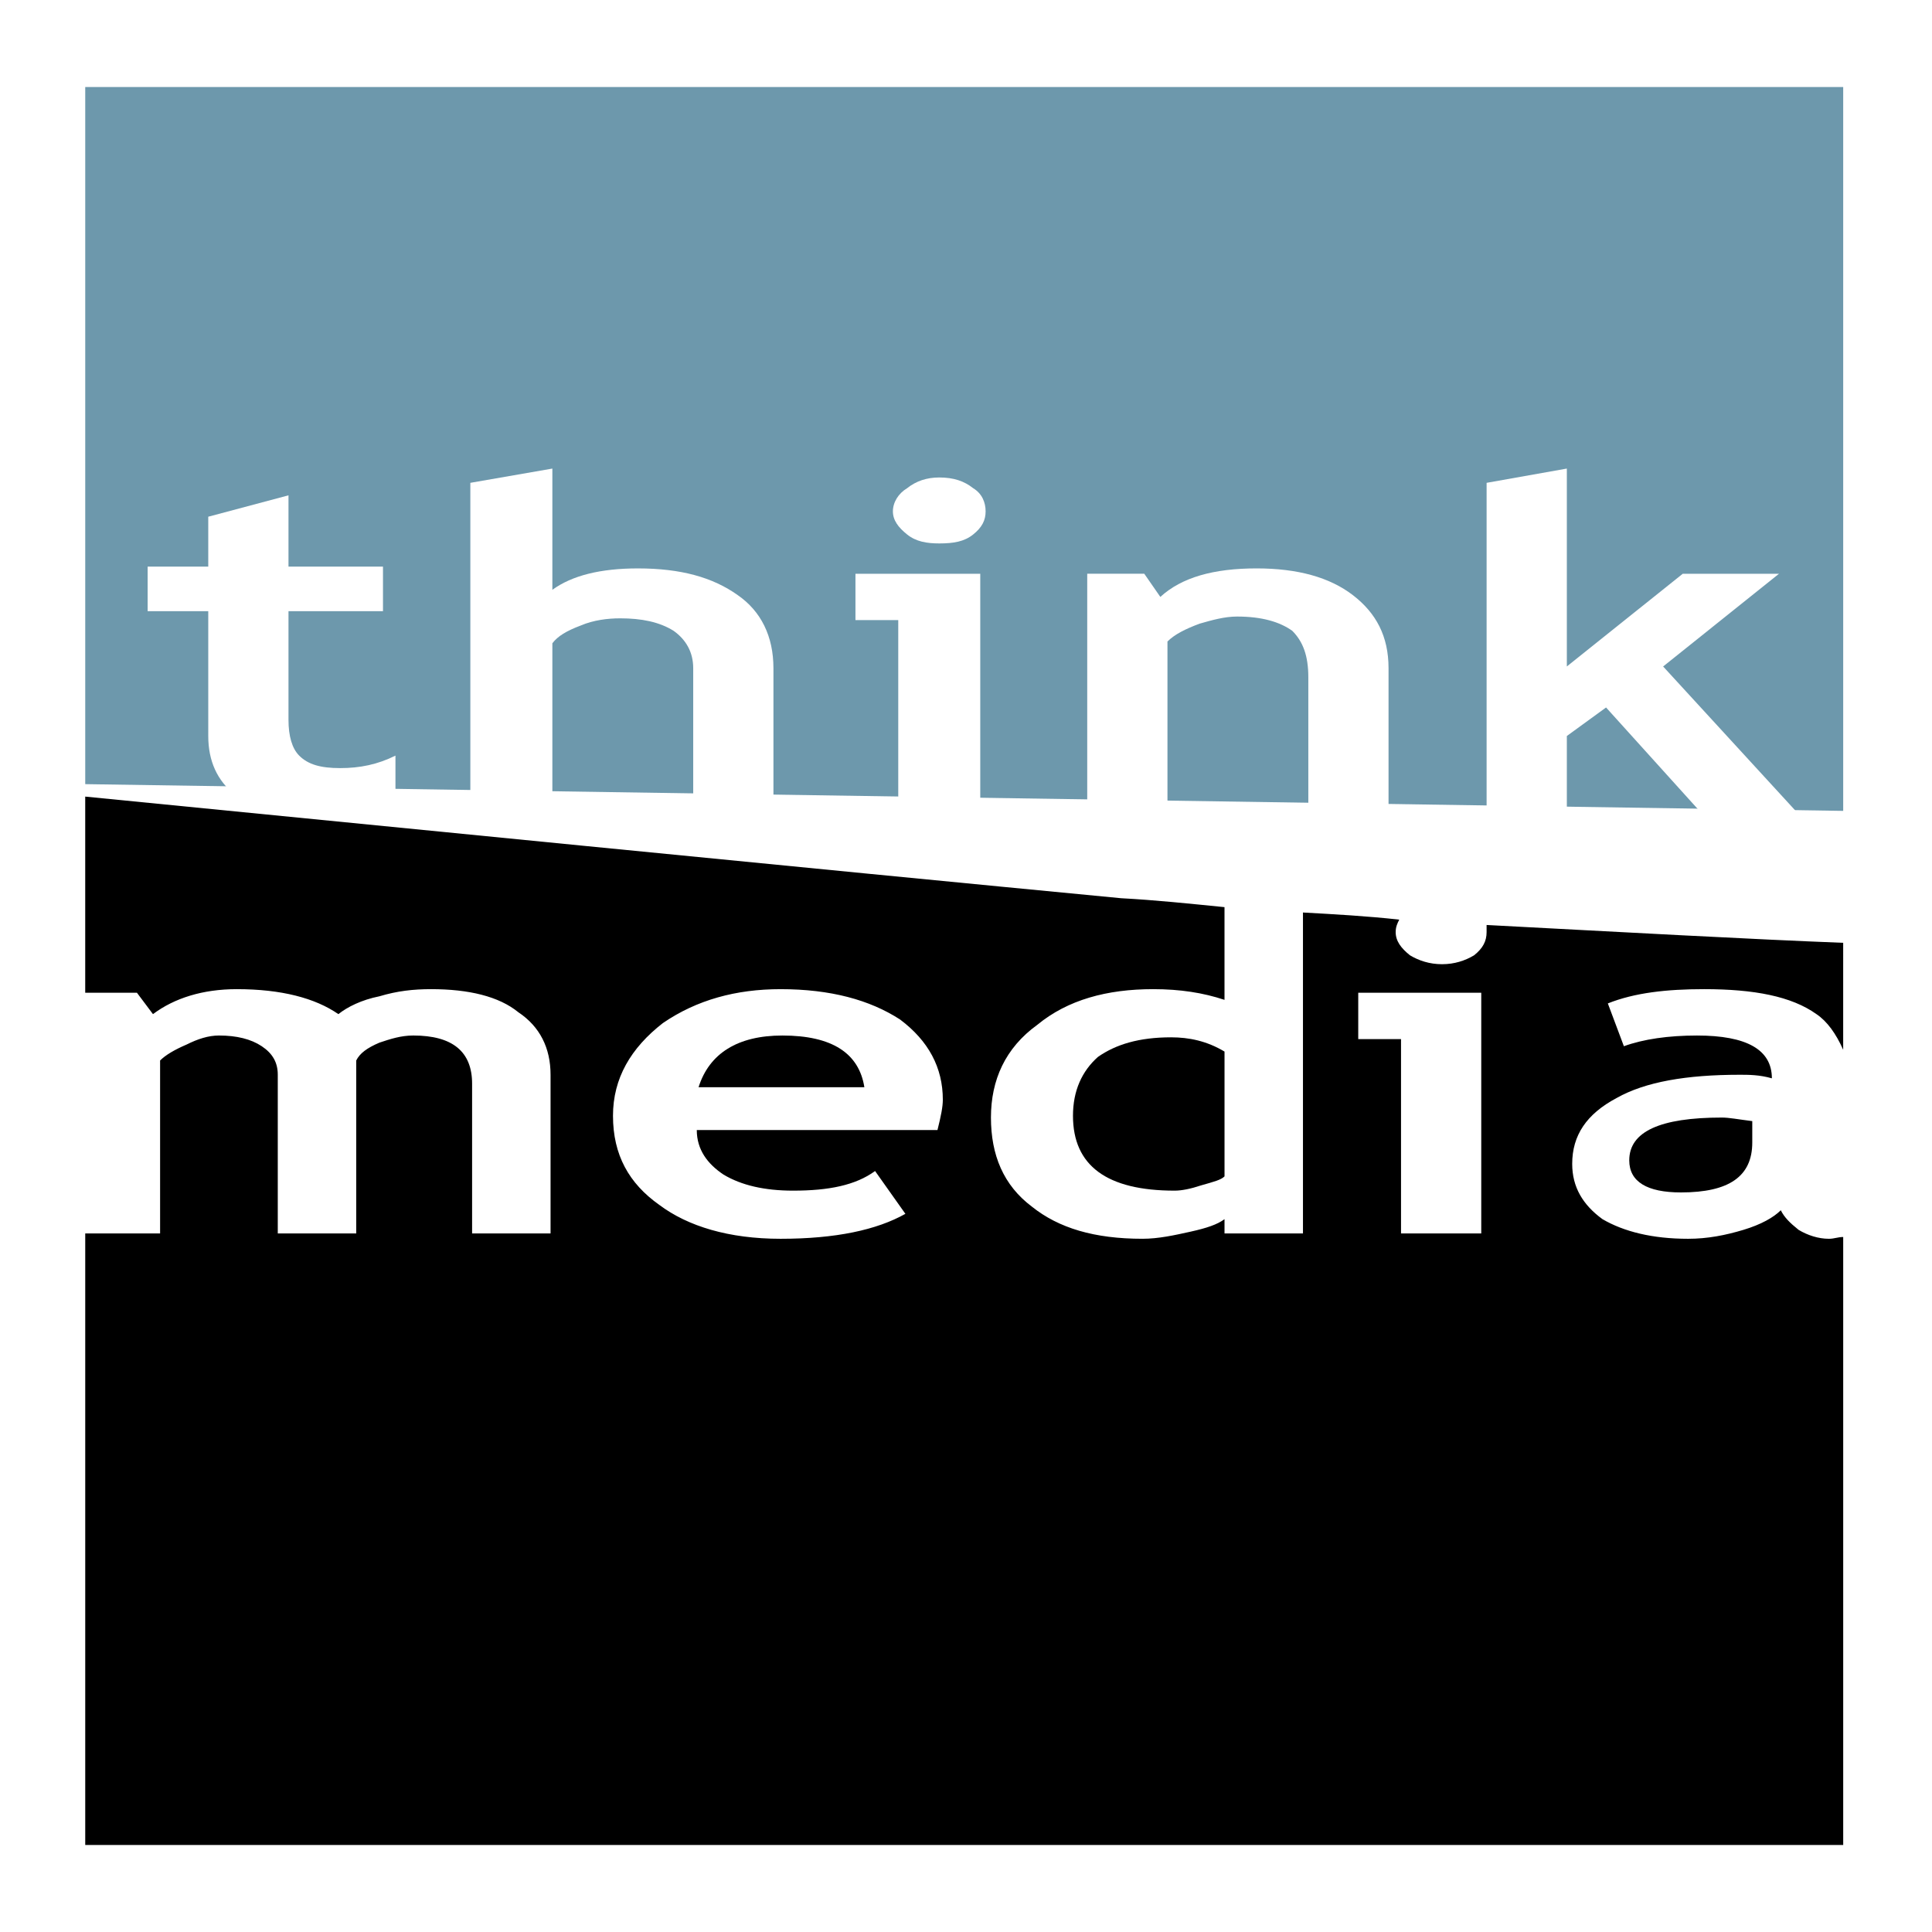 <?xml version="1.0" encoding="utf-8"?>
<!-- Generator: Adobe Illustrator 13.0.0, SVG Export Plug-In . SVG Version: 6.00 Build 14948)  -->
<!DOCTYPE svg PUBLIC "-//W3C//DTD SVG 1.0//EN" "http://www.w3.org/TR/2001/REC-SVG-20010904/DTD/svg10.dtd">
<svg version="1.0" id="Layer_1" xmlns="http://www.w3.org/2000/svg" xmlns:xlink="http://www.w3.org/1999/xlink" x="0px" y="0px"
	 width="192.756px" height="192.756px" viewBox="0 0 192.756 192.756" enable-background="new 0 0 192.756 192.756"
	 xml:space="preserve">
<g>
	<polygon fill-rule="evenodd" clip-rule="evenodd" fill="#FFFFFF" points="0,0 192.756,0 192.756,192.756 0,192.756 0,0 	"/>
	<polygon fill-rule="evenodd" clip-rule="evenodd" fill="#FFFFFF" points="9.215,183.896 9.215,8.86 184.252,8.86 184.252,183.896 
		9.215,183.896 	"/>
	<polygon fill-rule="evenodd" clip-rule="evenodd" fill="#6D98AC" points="183.896,80.902 183.896,8.682 8.504,8.682 8.504,78.234 
		183.896,80.902 	"/>
	<path fill-rule="evenodd" clip-rule="evenodd" fill="#FFFFFF" d="M20.778,60.979H14.73v-4.447h6.048v-4.98l8.005-2.135v7.115h9.428
		v4.447h-9.428V71.83c0,1.601,0.356,2.846,1.067,3.558c0.889,0.89,2.134,1.246,4.091,1.246c1.957,0,3.735-0.356,5.514-1.246v5.336
		c-1.957,0.356-4.625,0.712-8.005,0.712s-6.048-0.712-8.004-2.135c-1.779-1.423-2.668-3.38-2.668-5.87V60.979L20.778,60.979z"/>
	<path fill-rule="evenodd" clip-rule="evenodd" fill="#FFFFFF" d="M69.162,81.614V66.671c0-1.601-0.711-2.846-1.957-3.735
		c-1.423-0.89-3.202-1.245-5.336-1.245c-1.245,0-2.668,0.178-3.914,0.711c-1.423,0.534-2.312,1.067-2.846,1.779v17.433h-8.183
		V48.172l8.183-1.423v12.096c1.957-1.423,4.803-2.135,8.538-2.135c4.27,0,7.471,0.89,9.961,2.668
		c2.312,1.601,3.558,4.091,3.558,7.293v14.942H69.162L69.162,81.614z"/>
	<path fill-rule="evenodd" clip-rule="evenodd" fill="#FFFFFF" d="M93.71,47.638c1.423,0,2.49,0.355,3.379,1.067
		c0.889,0.534,1.246,1.423,1.246,2.312c0,0.889-0.356,1.601-1.246,2.312c-0.889,0.711-1.957,0.889-3.379,0.889
		c-1.246,0-2.312-0.178-3.202-0.889c-0.889-0.712-1.423-1.423-1.423-2.312c0-0.89,0.534-1.779,1.423-2.312
		C91.397,47.994,92.464,47.638,93.71,47.638L93.71,47.638z M89.619,81.614V61.869h-4.27v-4.625h12.452v24.37H89.619L89.619,81.614z"
		/>
	<path fill-rule="evenodd" clip-rule="evenodd" fill="#FFFFFF" d="M130.531,81.614V67.561c0-2.135-0.533-3.558-1.601-4.625
		c-1.245-0.89-3.024-1.423-5.515-1.423c-1.245,0-2.49,0.355-3.735,0.711c-1.423,0.534-2.49,1.067-3.202,1.779v17.61h-8.005v-24.37
		h5.692l1.602,2.312c2.134-1.957,5.336-2.846,9.605-2.846c4.091,0,7.293,0.89,9.605,2.668s3.558,4.091,3.558,7.293v14.942H130.531
		L130.531,81.614z"/>
	<polygon fill-rule="evenodd" clip-rule="evenodd" fill="#FFFFFF" points="170.199,81.614 160.237,70.585 156.324,73.431 
		156.324,81.614 148.319,81.614 148.319,48.172 156.324,46.749 156.324,66.494 167.887,57.244 177.492,57.244 165.93,66.494 
		179.805,81.614 170.199,81.614 	"/>
	<path fill-rule="evenodd" clip-rule="evenodd" d="M179.449,122.705c-0.89-0.713-1.423-1.246-1.779-1.957
		c-0.711,0.711-1.956,1.422-3.735,1.957c-1.778,0.533-3.558,0.889-5.514,0.889c-3.558,0-6.404-0.711-8.539-1.957
		c-1.956-1.422-3.023-3.201-3.023-5.514c0-2.846,1.423-4.98,4.447-6.582c2.846-1.602,6.937-2.312,12.273-2.312
		c0.89,0,1.957,0,3.202,0.355c0-2.846-2.49-4.27-7.472-4.27c-2.846,0-5.336,0.357-7.293,1.068l-1.601-4.27
		c2.668-1.066,5.87-1.424,9.605-1.424c4.98,0,8.717,0.713,11.207,2.492c1.066,0.711,1.956,1.955,2.668,3.557V94.065
		c-9.25-0.355-22.058-1.067-35.577-1.779c0,0.178,0,0.355,0,0.711c0,0.89-0.355,1.601-1.245,2.312
		c-0.889,0.534-1.956,0.89-3.201,0.89s-2.312-0.356-3.202-0.89c-0.89-0.711-1.423-1.423-1.423-2.312
		c0-0.533,0.178-0.889,0.355-1.245c-3.202-0.355-6.403-0.534-9.605-0.711v32.019h-7.827v-1.424c-0.711,0.533-1.778,0.891-3.38,1.246
		c-1.601,0.355-3.202,0.711-4.803,0.711c-4.803,0-8.36-1.066-11.028-3.201c-2.847-2.135-4.092-5.158-4.092-8.895
		s1.424-6.938,4.625-9.25c3.024-2.49,6.938-3.559,11.562-3.559c2.668,0,4.98,0.357,7.115,1.068v-9.25
		c-3.558-0.356-6.938-0.711-10.317-0.89c-29.706-2.846-78.09-7.648-103.35-10.139v19.568h5.159l1.601,2.135
		c2.135-1.602,4.98-2.492,8.36-2.492c4.447,0,7.827,0.891,10.139,2.492c0.89-0.713,2.312-1.424,4.092-1.779
		c1.778-0.533,3.379-0.713,5.158-0.713c3.736,0,6.76,0.713,8.716,2.312c2.135,1.424,3.202,3.559,3.202,6.227v15.832h-7.827v-14.941
		c0-3.203-1.957-4.805-5.87-4.805c-1.245,0-2.312,0.357-3.379,0.713c-1.246,0.533-1.957,1.066-2.312,1.779v17.254h-7.827v-15.832
		c0-1.244-0.534-2.135-1.601-2.846c-1.068-0.711-2.491-1.068-4.27-1.068c-1.067,0-2.135,0.357-3.202,0.891
		c-1.245,0.533-2.134,1.066-2.668,1.602v17.254H8.504v61.014h175.393v-60.658c-0.534,0-0.89,0.178-1.423,0.178
		C181.406,123.594,180.339,123.238,179.449,122.705L179.449,122.705z M93.532,112.742H69.518c0,1.957,1.067,3.381,2.668,4.447
		c1.779,1.068,4.091,1.602,6.938,1.602c3.558,0,6.226-0.533,8.183-1.957l3.024,4.27c-2.846,1.602-6.938,2.49-12.452,2.49
		c-5.159,0-9.25-1.244-12.096-3.379c-3.024-2.135-4.625-4.98-4.625-8.895c0-3.736,1.779-6.76,4.981-9.25
		c3.379-2.312,7.293-3.381,11.74-3.381c4.98,0,8.894,1.068,11.918,3.025c2.846,2.135,4.269,4.803,4.269,8.004
		C94.065,110.43,93.888,111.32,93.532,112.742L93.532,112.742z M147.786,123.061h-8.005v-19.389h-4.269v-4.625h12.273V123.061
		L147.786,123.061z"/>
	<path fill-rule="evenodd" clip-rule="evenodd" d="M162.551,115.768c0,2.135,1.778,3.201,5.158,3.201
		c4.803,0,7.115-1.602,7.115-4.98v-2.135c-1.423-0.178-2.312-0.355-3.023-0.355C165.574,111.498,162.551,112.922,162.551,115.768
		L162.551,115.768z"/>
	<path fill-rule="evenodd" clip-rule="evenodd" d="M109.541,105.449c-1.601,1.424-2.49,3.381-2.49,5.871
		c0,4.98,3.38,7.471,10.14,7.471c0.711,0,1.601-0.178,2.668-0.533c1.245-0.355,1.957-0.533,2.312-0.891v-12.451
		c-1.778-1.066-3.558-1.422-5.336-1.422C113.633,103.494,111.32,104.205,109.541,105.449L109.541,105.449z"/>
	<path fill-rule="evenodd" clip-rule="evenodd" d="M78.056,103.314c-4.447,0-7.293,1.779-8.361,5.16h16.543
		C85.705,105.094,83.037,103.314,78.056,103.314L78.056,103.314z"/>
</g>
</svg>
